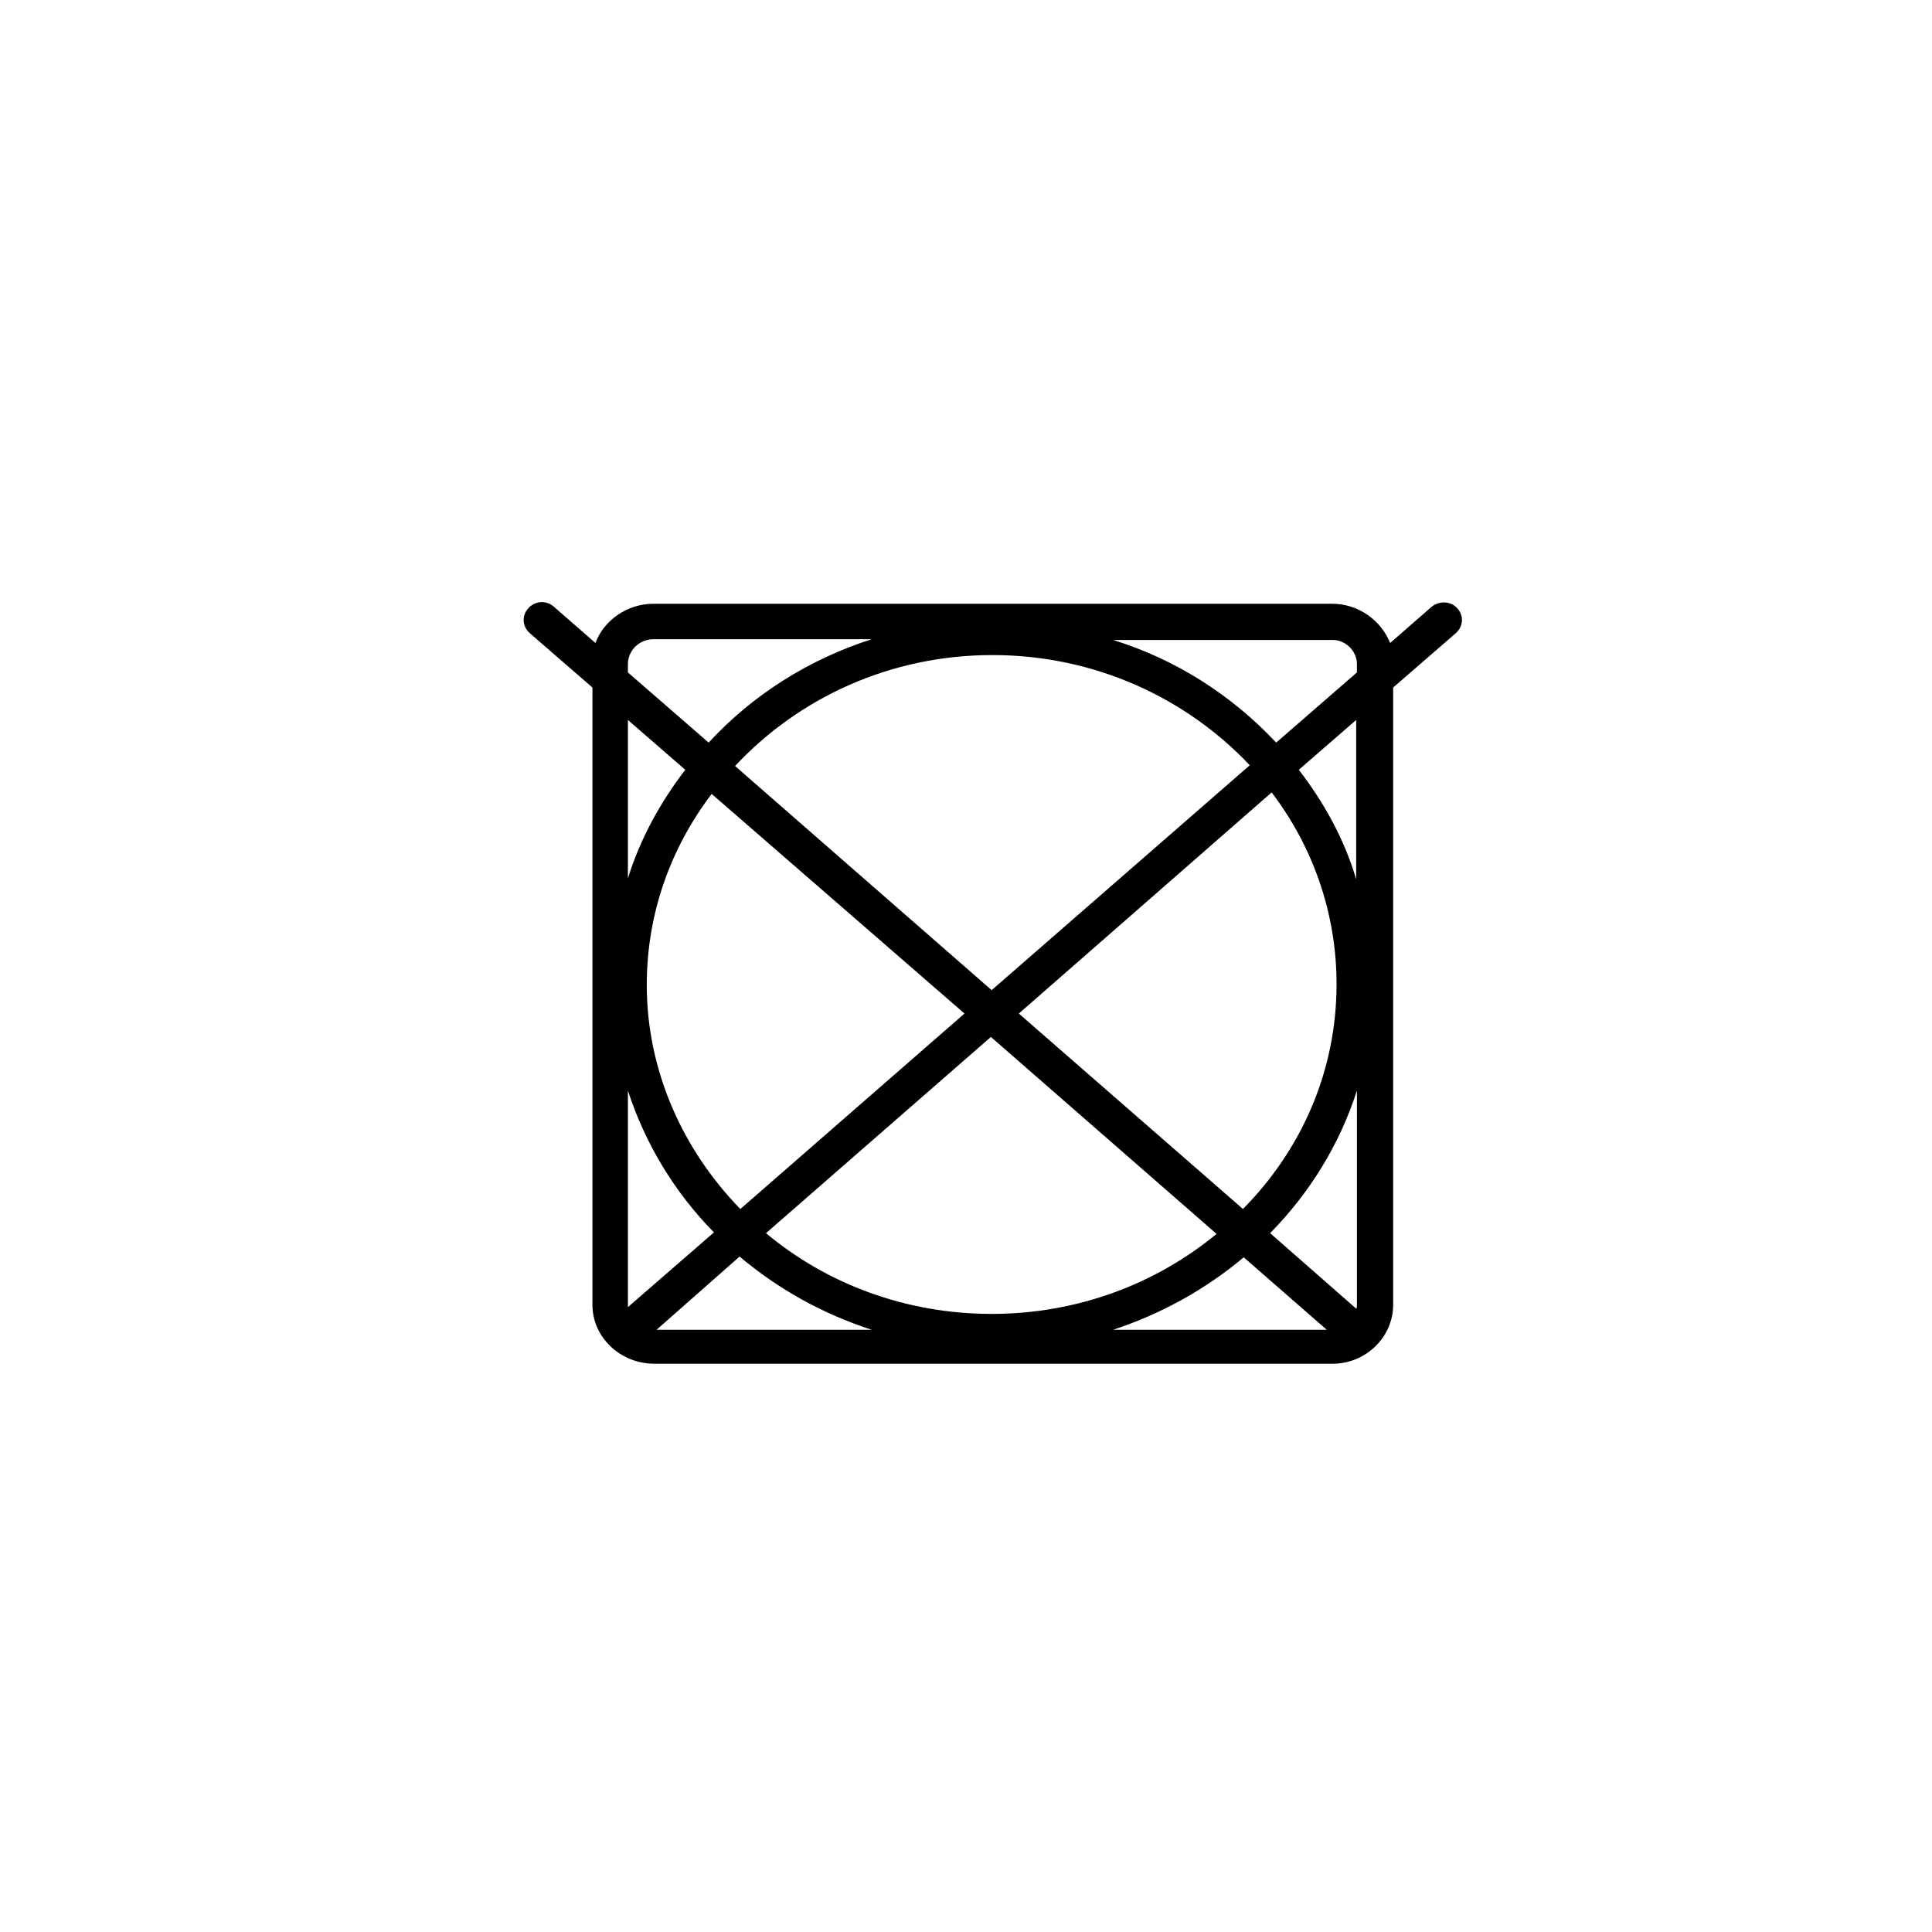 <?xml version="1.0" encoding="utf-8"?>
<!-- Generator: Adobe Illustrator 24.3.0, SVG Export Plug-In . SVG Version: 6.00 Build 0)  -->
<svg version="1.1" id="Layer_1" xmlns="http://www.w3.org/2000/svg" xmlns:xlink="http://www.w3.org/1999/xlink" x="0px" y="0px"
	 viewBox="0 0 256 256" style="enable-background:new 0 0 256 256;" xml:space="preserve">
<g>
	<g>
		<g>
			<path d="M184.6,172.9V91.1l8.3-7.2c1-0.9,1.1-2.3,0.2-3.3c-0.9-1-2.4-1-3.4-0.2l-5.5,4.8c-1.2-3-4.2-5.2-7.7-5.2H86.6
				c-3.5,0-6.6,2.2-7.7,5.2l-5.5-4.8c-1-0.9-2.5-0.8-3.4,0.2c-0.9,1-0.8,2.4,0.2,3.3l8.3,7.2v81.8c0,4.3,3.7,7.8,8.2,7.8h89.7
				C180.9,180.8,184.6,177.2,184.6,172.9z M179.8,172.9c0,0.2,0,0.4-0.1,0.5l-11.4-10c5.2-5.3,9.2-11.7,11.5-18.9V172.9L179.8,172.9
				L179.8,172.9z M83.2,172.9v-28.4c2.3,7.1,6.2,13.5,11.4,18.8l-11.4,9.9C83.2,173.1,83.2,173,83.2,172.9z M135,134.3l33.5-29.3
				c5.4,7.1,8.6,15.9,8.6,25.4c0,11.6-4.7,22-12.4,29.8L135,134.3z M161.2,163.5c-8,6.6-18.4,10.6-29.8,10.6
				c-11.4,0-21.9-4-29.9-10.7l29.8-26L161.2,163.5z M131.4,131.2l-34-29.7c8.4-9,20.5-14.7,34.1-14.7s25.7,5.7,34.1,14.6
				L131.4,131.2z M127.8,134.3l-29.7,25.9c-7.6-7.8-12.4-18.3-12.4-29.7c0-9.5,3.2-18.2,8.6-25.3L127.8,134.3z M98,166.5
				c5.1,4.3,11,7.6,17.5,9.7H87L98,166.5z M164.8,166.6l11,9.6h-28.3C153.9,174.1,159.8,170.8,164.8,166.6z M172.1,102l7.6-6.6v21.1
				C178.1,111.1,175.4,106.3,172.1,102z M179.8,88v1.1l-10.7,9.3c-5.8-6.2-13.2-11-21.6-13.6h28.9C178.2,84.7,179.8,86.2,179.8,88z
				 M83.2,88c0-1.8,1.5-3.3,3.4-3.3h28.9c-8.4,2.7-15.8,7.4-21.6,13.7l-10.7-9.3V88z M90.8,102c-3.3,4.3-6,9.2-7.6,14.4v-21
				L90.8,102z"/>
		</g>
	</g>
</g>
</svg>
